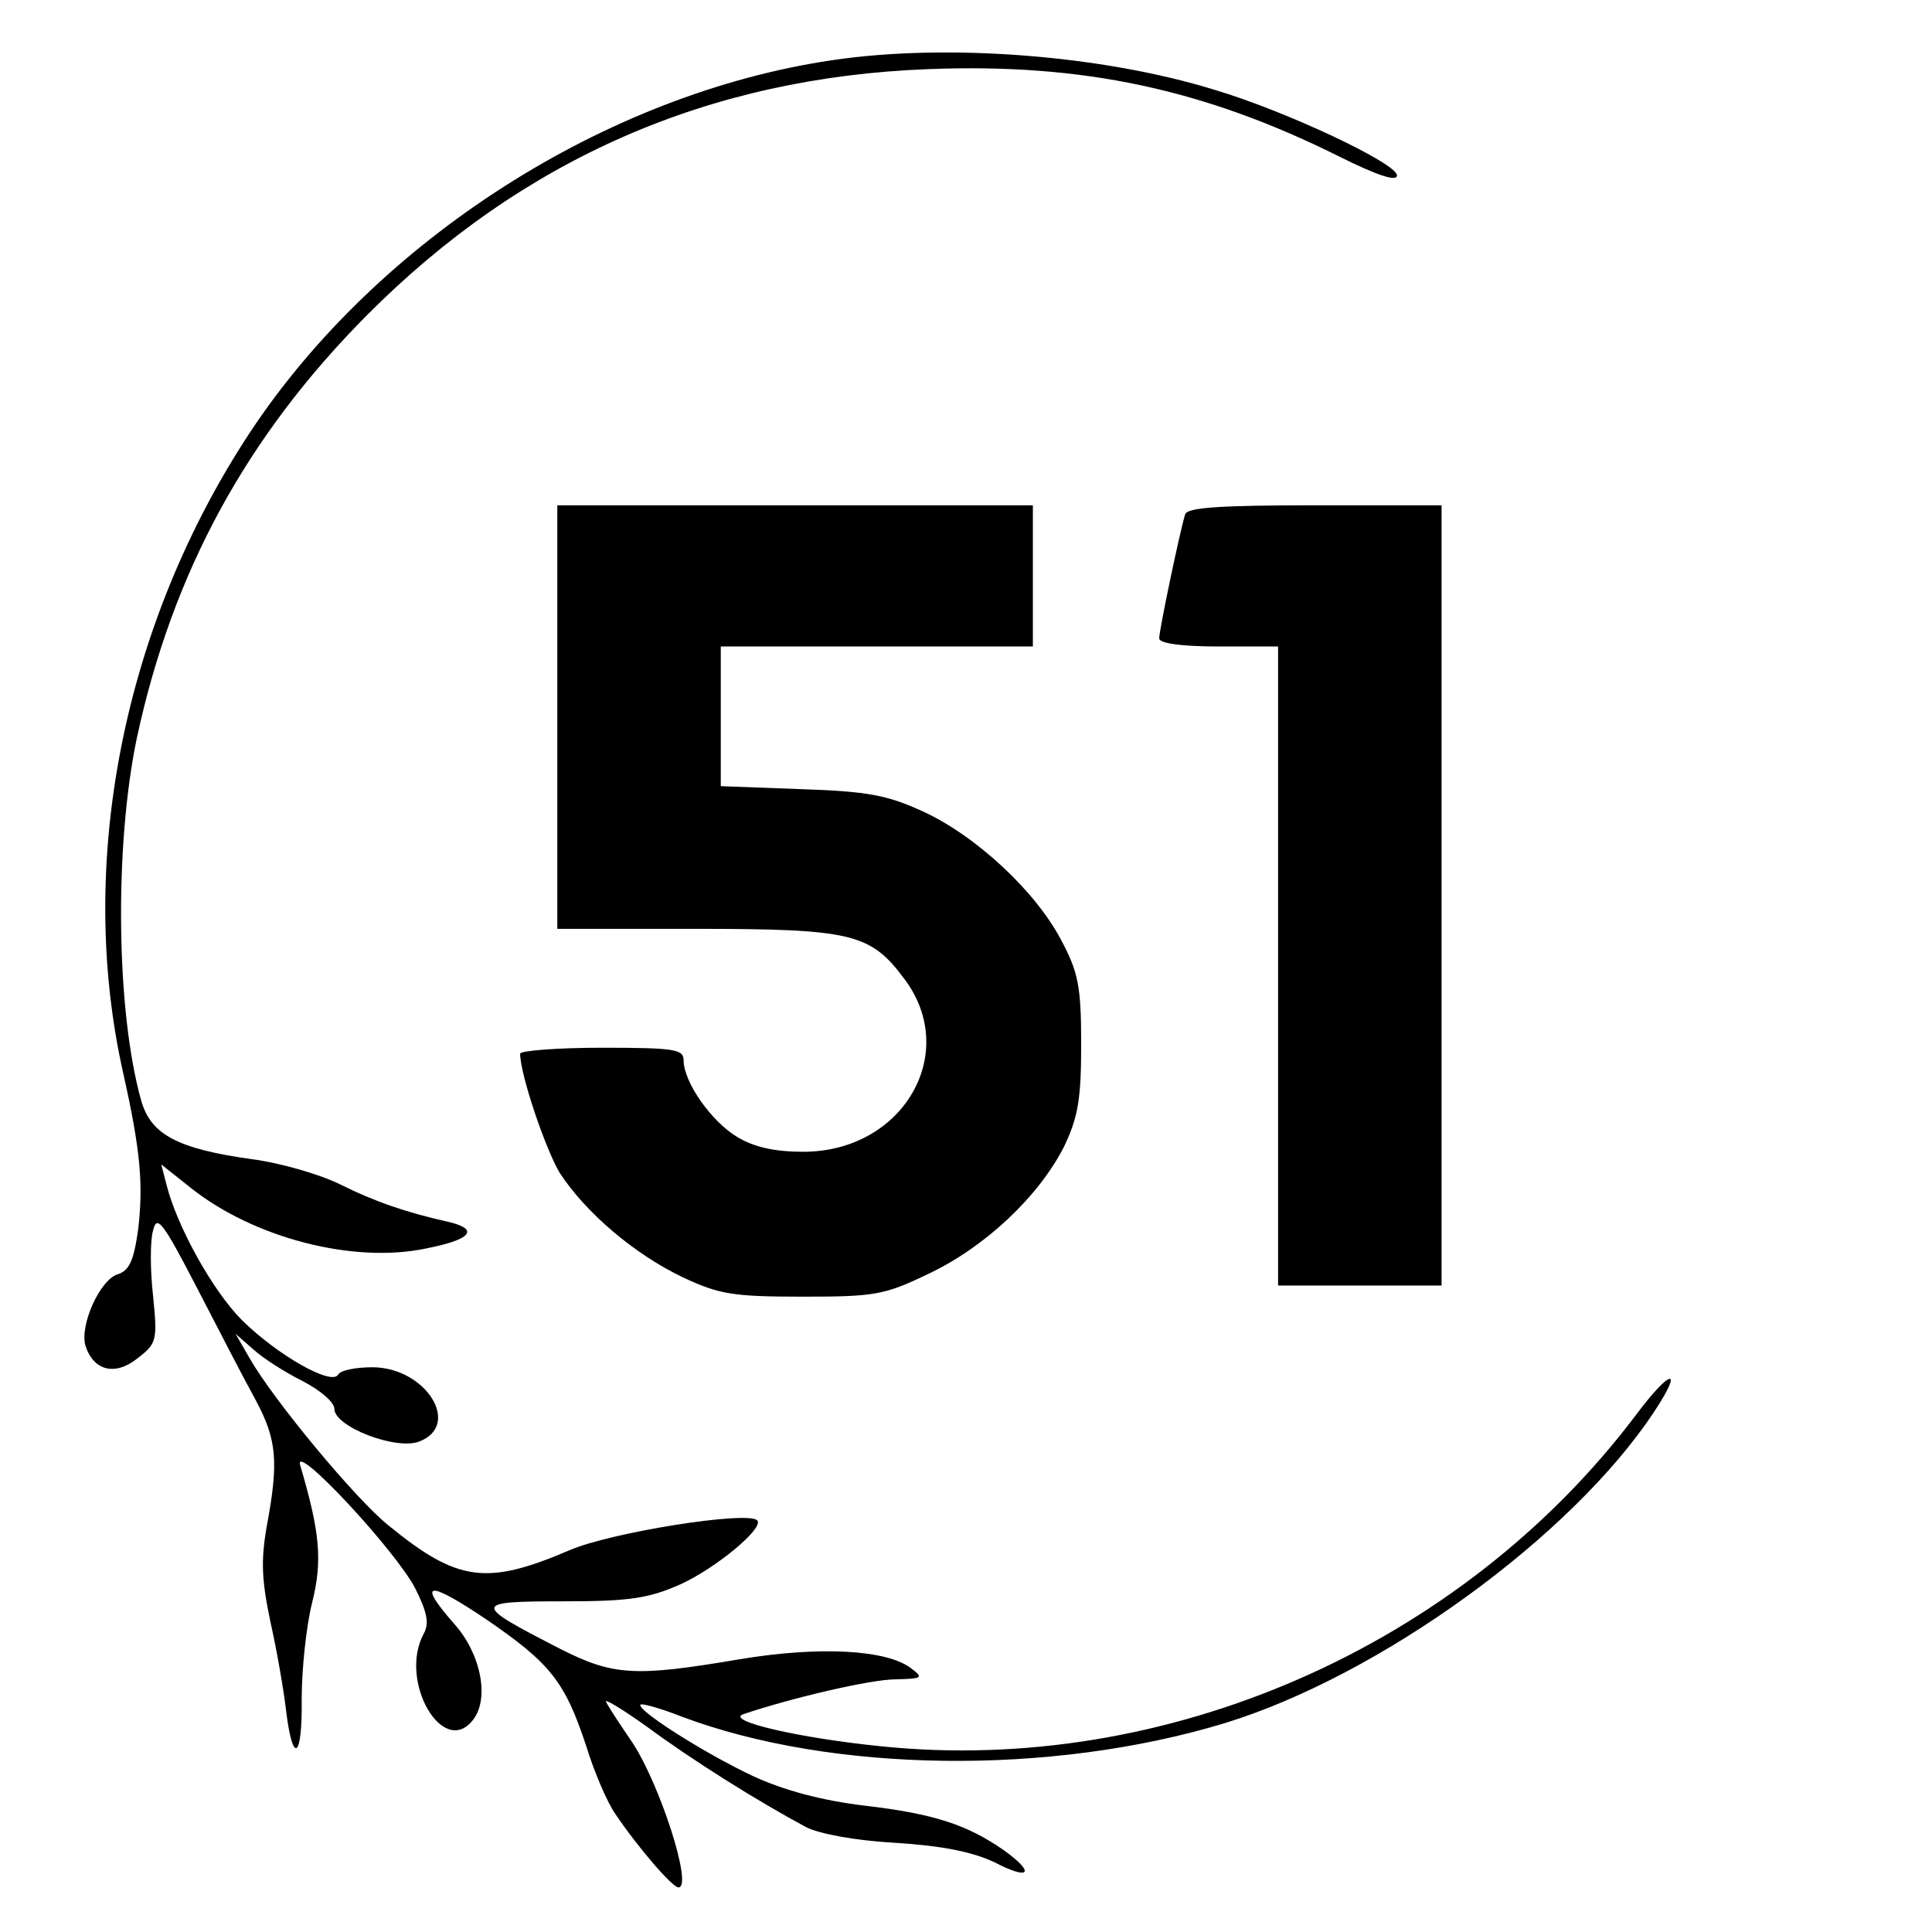 <?xml version="1.0" standalone="no"?>
<!DOCTYPE svg PUBLIC "-//W3C//DTD SVG 20010904//EN"
 "http://www.w3.org/TR/2001/REC-SVG-20010904/DTD/svg10.dtd">
<svg version="1.0" xmlns="http://www.w3.org/2000/svg"
 width="260pt" height="260pt" viewBox="0 0 260 260"
 preserveAspectRatio="xMidYMid meet">
<g transform="translate(0,260) scale(0.1,-0.1)"
fill="#000000" stroke="none">
<path d="M1120 2519 c-305 -45 -612 -242 -783 -500 -171 -259 -235 -581 -171
-864 23 -103 27 -148 20 -209 -6 -43 -12 -56 -28 -61 -24 -8 -51 -69 -43 -96
11 -34 40 -41 70 -17 26 20 27 24 21 84 -4 35 -4 75 0 88 5 22 13 12 59 -77
29 -56 64 -124 79 -151 29 -54 31 -84 15 -170 -8 -46 -7 -72 5 -129 9 -40 18
-93 21 -119 9 -74 22 -65 21 15 0 40 6 98 14 130 14 56 11 94 -16 185 -10 34
129 -115 155 -166 16 -32 19 -47 11 -61 -34 -64 27 -168 67 -115 22 29 10 89
-26 129 -50 57 -36 59 43 6 86 -59 106 -83 135 -171 11 -36 29 -77 39 -91 31
-46 77 -99 85 -99 20 0 -25 139 -62 195 -15 22 -31 46 -35 54 -5 7 20 -8 55
-33 61 -45 147 -99 214 -135 18 -9 66 -18 120 -21 63 -4 103 -12 133 -26 48
-25 56 -15 13 16 -49 34 -93 49 -187 60 -59 7 -110 21 -151 40 -64 30 -157 89
-151 96 2 2 27 -5 55 -16 202 -76 497 -80 731 -9 209 64 467 251 578 419 41
62 22 58 -25 -5 -235 -311 -632 -485 -1016 -445 -109 11 -209 34 -185 43 65
22 172 47 205 47 37 1 38 2 21 15 -33 25 -123 30 -231 12 -141 -24 -170 -22
-241 14 -119 61 -119 64 4 64 90 0 115 4 158 23 48 22 113 76 103 86 -13 13
-196 -16 -252 -40 -112 -48 -151 -43 -244 33 -44 35 -155 169 -187 225 l-19
33 24 -21 c13 -12 43 -31 67 -43 23 -12 42 -28 42 -37 0 -24 83 -56 114 -44
58 22 9 100 -63 100 -22 0 -43 -4 -46 -10 -9 -15 -81 26 -129 73 -40 40 -88
127 -102 183 l-7 27 39 -31 c85 -68 220 -103 318 -82 61 12 72 26 28 36 -54
12 -98 27 -144 50 -26 13 -80 29 -119 34 -100 14 -136 33 -149 79 -34 121 -36
343 -6 487 48 224 148 407 310 570 209 210 460 320 756 331 207 8 370 -27 551
-117 52 -26 79 -35 79 -26 0 16 -148 86 -245 115 -152 47 -361 63 -515 40z"/>
<path d="M750 1635 l0 -285 185 0 c210 0 236 -6 281 -66 77 -100 0 -234 -135
-234 -38 0 -66 6 -89 20 -35 21 -72 74 -72 103 0 15 -12 17 -110 17 -60 0
-110 -4 -110 -8 0 -28 34 -128 53 -160 35 -54 101 -110 166 -141 49 -23 68
-26 161 -26 97 0 110 2 170 31 76 36 148 104 182 171 19 40 23 64 23 138 0 78
-4 97 -27 140 -34 65 -114 140 -186 173 -48 22 -74 27 -164 30 l-108 4 0 94 0
94 210 0 210 0 0 95 0 95 -320 0 -320 0 0 -285z"/>
<path d="M1595 1908 c-7 -22 -35 -156 -35 -167 0 -7 31 -11 80 -11 l80 0 0
-430 0 -430 110 0 110 0 0 525 0 525 -170 0 c-128 0 -172 -3 -175 -12z"/>
</g>
</svg>
